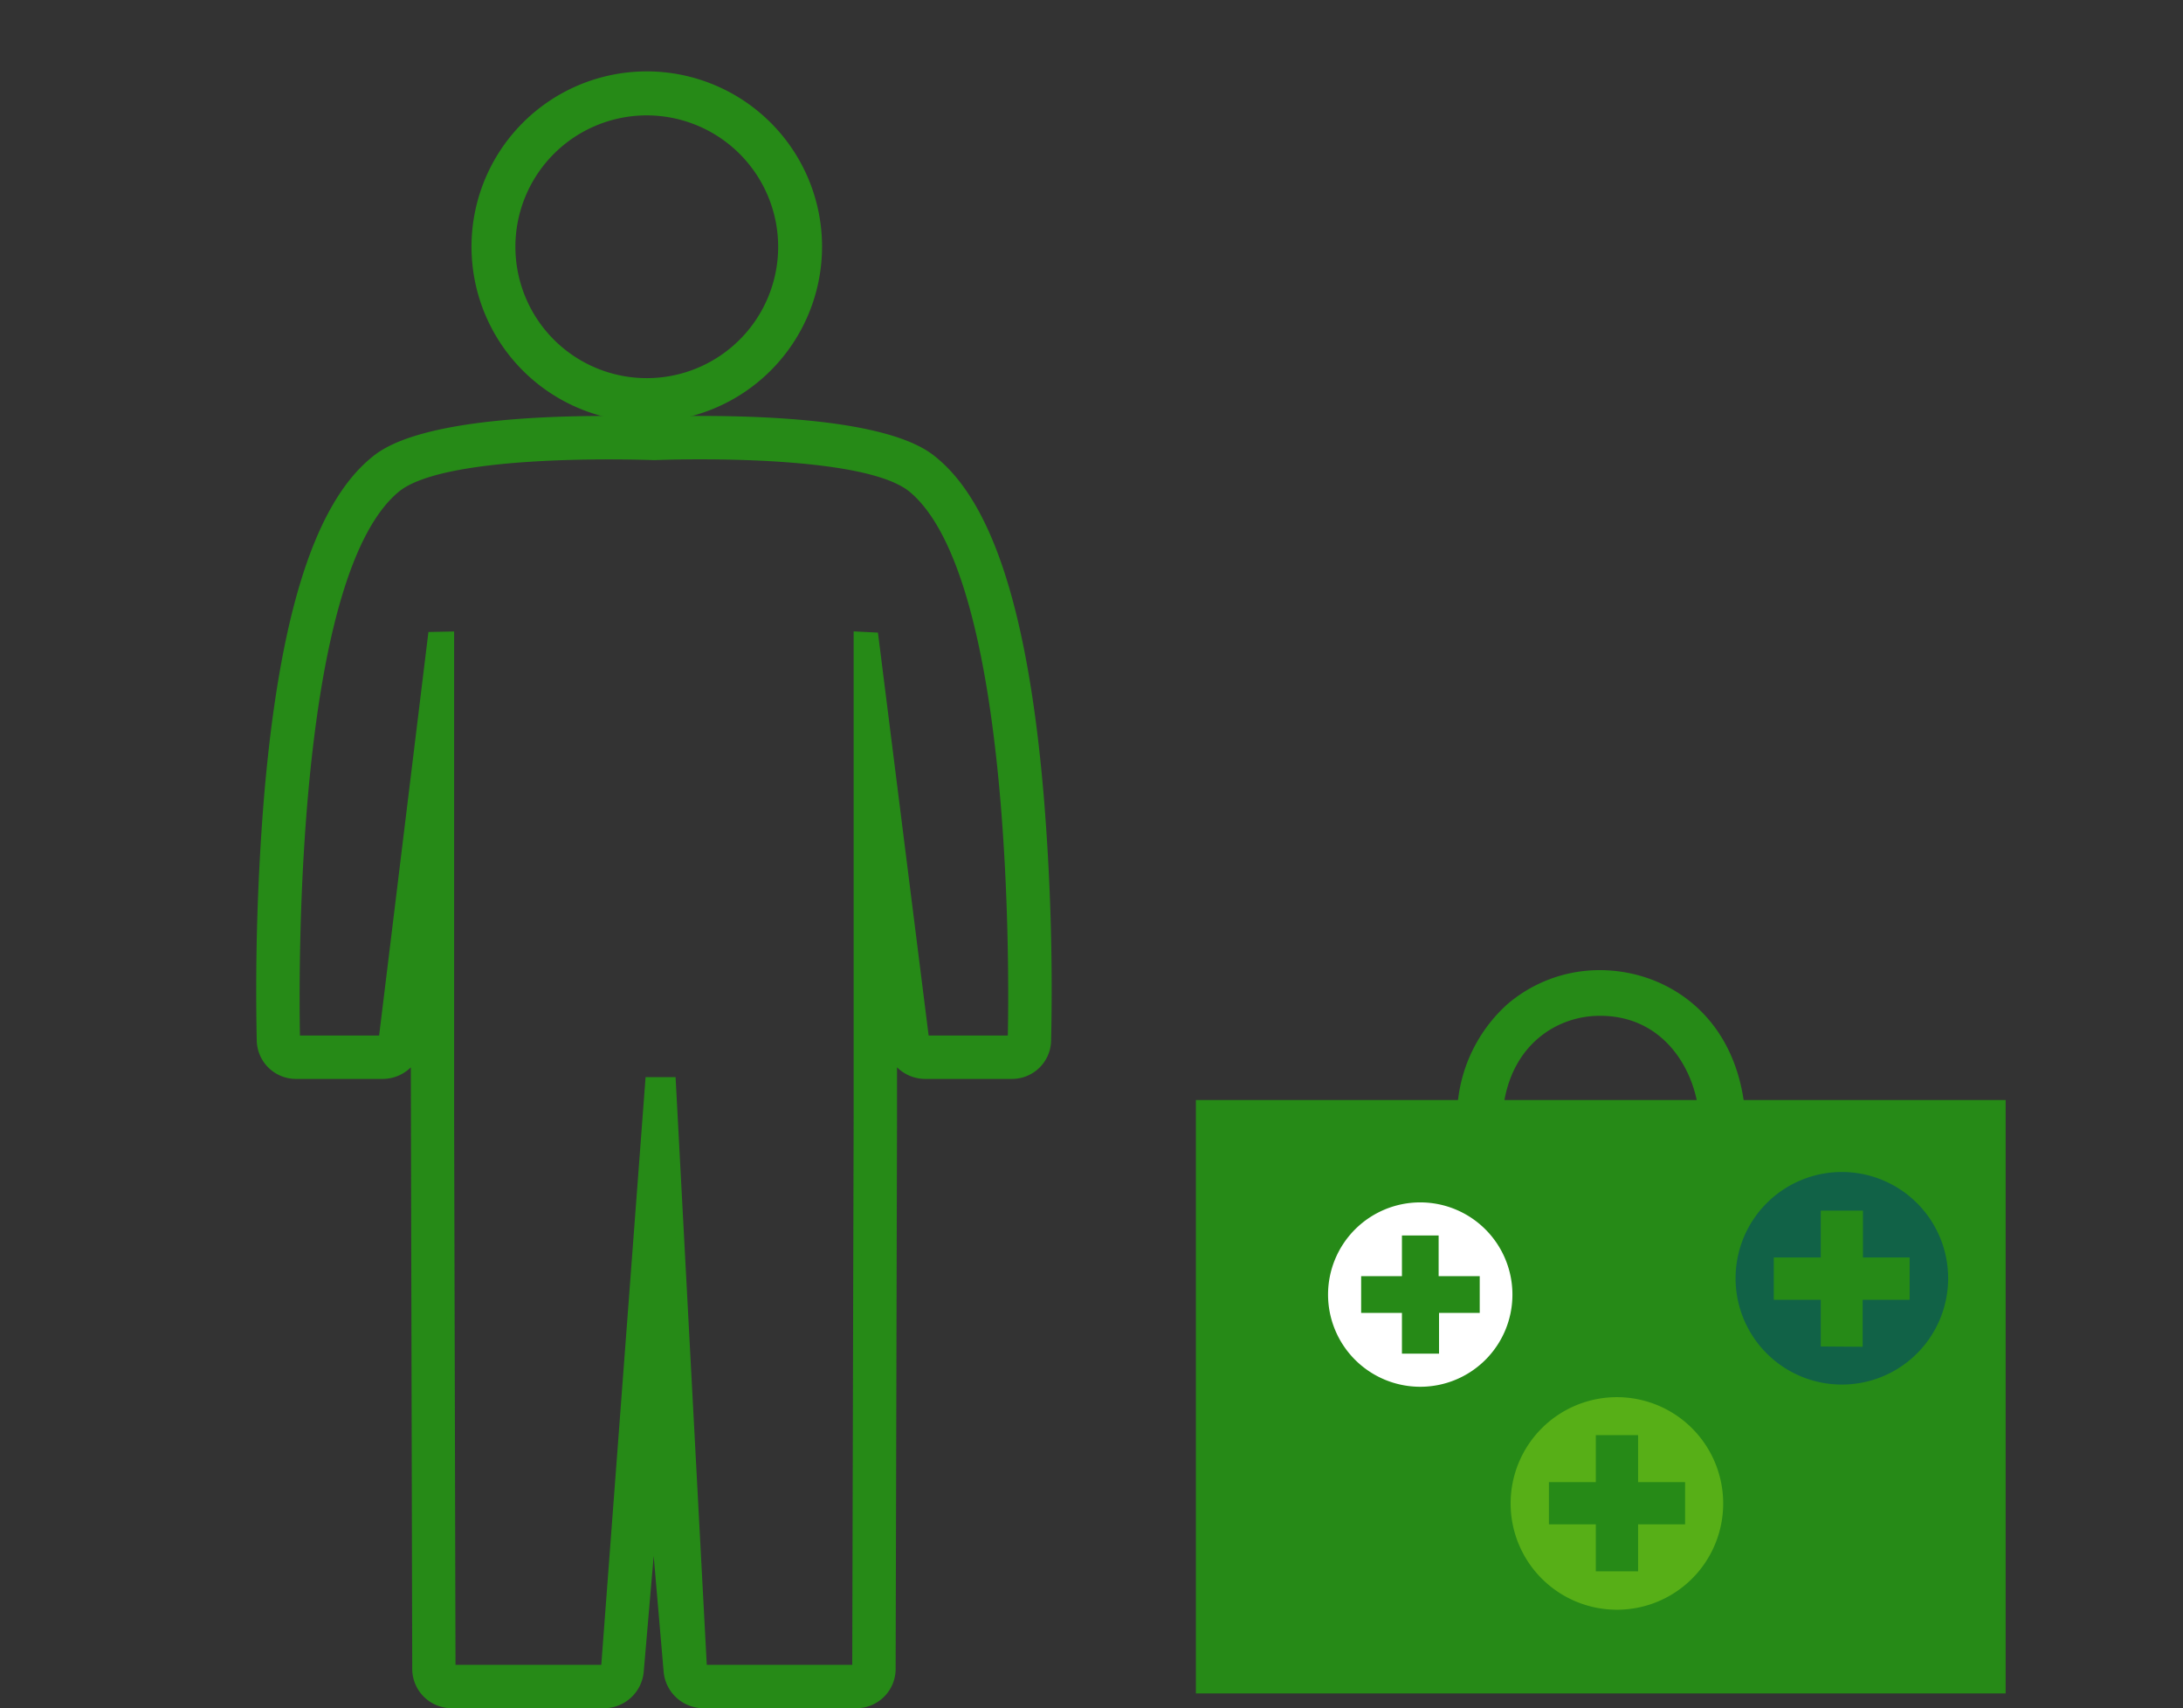<svg xmlns="http://www.w3.org/2000/svg" viewBox="0 0 218.34 170.85"><rect x="0" y="0" width="218.34" height="170.85" fill="#333333" stroke="none"/><title>Ueber mich</title><rect width="218.34" height="170.48" fill="none"/><rect x="119.61" y="110.02" width="80.99" height="59.35" fill="#268a17"/><path d="M151.27,129.48a9.22,9.22,0,1,0-9.22,9.22A9.21,9.21,0,0,0,151.27,129.48Zm-11.05,5.91v-4.08h-4.08v-3.67h4.08v-4.07h3.67v4.07H148v3.67h-4.07v4.08Z" fill="#fff"/><path d="M170.68,110.85c-.68-5-4.25-10.11-10.7-10.07-4.62,0-9.64,3.16-10.45,10l-2.92-.34a14.41,14.41,0,0,1,4.7-9.39A13.36,13.36,0,0,1,160,97.85c5.94,0,12.45,3.83,13.63,12.6Z" fill="#268a17" stroke="#268a17" stroke-miterlimit="10" stroke-width="1.64"/><path d="M172.35,150.35A10.63,10.63,0,1,0,161.73,161,10.62,10.62,0,0,0,172.35,150.35Zm-12.74,6.81v-4.7h-4.69v-4.22h4.69v-4.7h4.23v4.7h4.7v4.22h-4.7v4.7Z" fill="#57af17"/><path d="M194.85,127.86a10.63,10.63,0,1,0-10.63,10.62A10.63,10.63,0,0,0,194.85,127.86Zm-12.74,6.81V130h-4.7v-4.23h4.7v-4.69h4.22v4.69H191V130h-4.7v4.7Z" fill="#116247"/><path d="M70,45.53c6.45,0,17.85.44,21.32,3.37C102.59,58.45,101.2,104,101.2,104H92.51L87.44,63.66l-1.65-.08v47.93l-.14,55.41H70.3l-3.15-58.78H65l-4.43,58.78H45.17L45,111.51V63.58l-1.78,0L38.3,104H29.62s-1.4-45.53,9.91-55.08C43,46,54.41,45.53,60.86,45.53c2.71,0,4.55.08,4.55.08s1.83-.08,4.55-.08M70,42c-2.35,0-4,.05-4.55.07S63.21,42,60.86,42c-18.62,0-22.37,3.16-23.6,4.2-5.51,4.65-8.92,15.61-10.44,33.51a233.32,233.32,0,0,0-.72,24.37,3.51,3.51,0,0,0,3.52,3.41H38.3a3.52,3.52,0,0,0,3.2-2v6.05l.14,55.42a3.53,3.53,0,0,0,3.53,3.51H60.52A3.52,3.52,0,0,0,64,167.21l1.38-16.57,1.38,16.57a3.51,3.51,0,0,0,3.51,3.23H85.65a3.52,3.52,0,0,0,3.52-3.51l.14-55.41v-6.07a3.54,3.54,0,0,0,3.2,2h8.69a3.52,3.52,0,0,0,3.52-3.41A238.21,238.21,0,0,0,104,79.72c-1.51-17.9-4.93-28.86-10.43-33.51-1.24-1-5-4.2-23.6-4.2Z" fill="#268a17"/><path d="M85.65,170.85H70.3a4,4,0,0,1-3.92-3.6l-1-11.63-1,11.63a4,4,0,0,1-3.92,3.6H45.17a3.94,3.94,0,0,1-3.94-3.92l-.14-60.18a4,4,0,0,1-2.79,1.16H29.62a3.92,3.92,0,0,1-3.94-3.81,239,239,0,0,1,.73-24.41c1.53-18,5-29.07,10.58-33.79,1.26-1.07,5.1-4.3,23.87-4.3,2.27,0,4,0,4.56.07s2.26-.07,4.54-.07c18.77,0,22.6,3.23,23.86,4.3,5.6,4.72,9.06,15.77,10.58,33.79a235.7,235.7,0,0,1,.73,24.41,3.91,3.91,0,0,1-3.93,3.81H92.51a4,4,0,0,1-2.79-1.16v4.77l-.14,55.41A3.93,3.93,0,0,1,85.65,170.85ZM65.82,150.61l1.38,16.57A3.12,3.12,0,0,0,70.3,170H85.65a3.11,3.11,0,0,0,3.11-3.1l.14-63.36.79,1.71a3.1,3.1,0,0,0,2.82,1.81h8.69a3.1,3.1,0,0,0,3.11-3,237.08,237.08,0,0,0-.73-24.31C102.07,62,98.71,51.1,93.29,46.53c-1.2-1-4.86-4.11-23.33-4.11-2.26,0-3.93,0-4.54.07s-2.3-.07-4.56-.07c-18.47,0-22.13,3.09-23.34,4.11C32.11,51.1,28.74,62,27.23,79.76a235.4,235.4,0,0,0-.72,24.31,3.1,3.1,0,0,0,3.11,3H38.3a3.13,3.13,0,0,0,2.83-1.81l.78-1.7v7.93l.15,55.42a3.11,3.11,0,0,0,3.11,3.1H60.52a3.12,3.12,0,0,0,3.1-2.85L65,150.61Zm20.24,16.72H69.91l-3.15-58.78H65.33L60.9,167.33H44.76l-.15-55.82V64l-1,0-4.93,40.37H29.22l0-.4c-.05-1.87-1.26-45.83,10.07-55.4,3.57-3,15.06-3.47,21.59-3.47,2.69,0,4.55.07,4.56.08s1.85-.08,4.54-.08c6.53,0,18,.45,21.59,3.47,4.78,4,7.92,14.6,9.34,31.4a237.31,237.31,0,0,1,.72,24v.4H92.15L87.08,64.06l-.88,0v47.5Zm-15.37-.82H85.24l.14-55V63.15l2.43.12,5.07,40.3h7.92c.1-4.51.69-45.51-9.78-54.35C87.64,46.37,76.38,45.94,70,45.94c-2.67,0-4.52.08-4.54.08-.17,0-20.84-.84-25.62,3.2C29.33,58.06,29.92,99.06,30,103.57h7.92l4.93-40.36,2.57-.05v48.35l.14,55H60.14l4.43-58.78h3Z" fill="#268a17"/><path d="M64.7,42.2A17.53,17.53,0,1,1,82.22,24.67,17.54,17.54,0,0,1,64.7,42.2Zm0-30.66A13.14,13.14,0,1,0,77.83,24.67,13.15,13.15,0,0,0,64.7,11.54Z" fill="#268a17"/></svg>